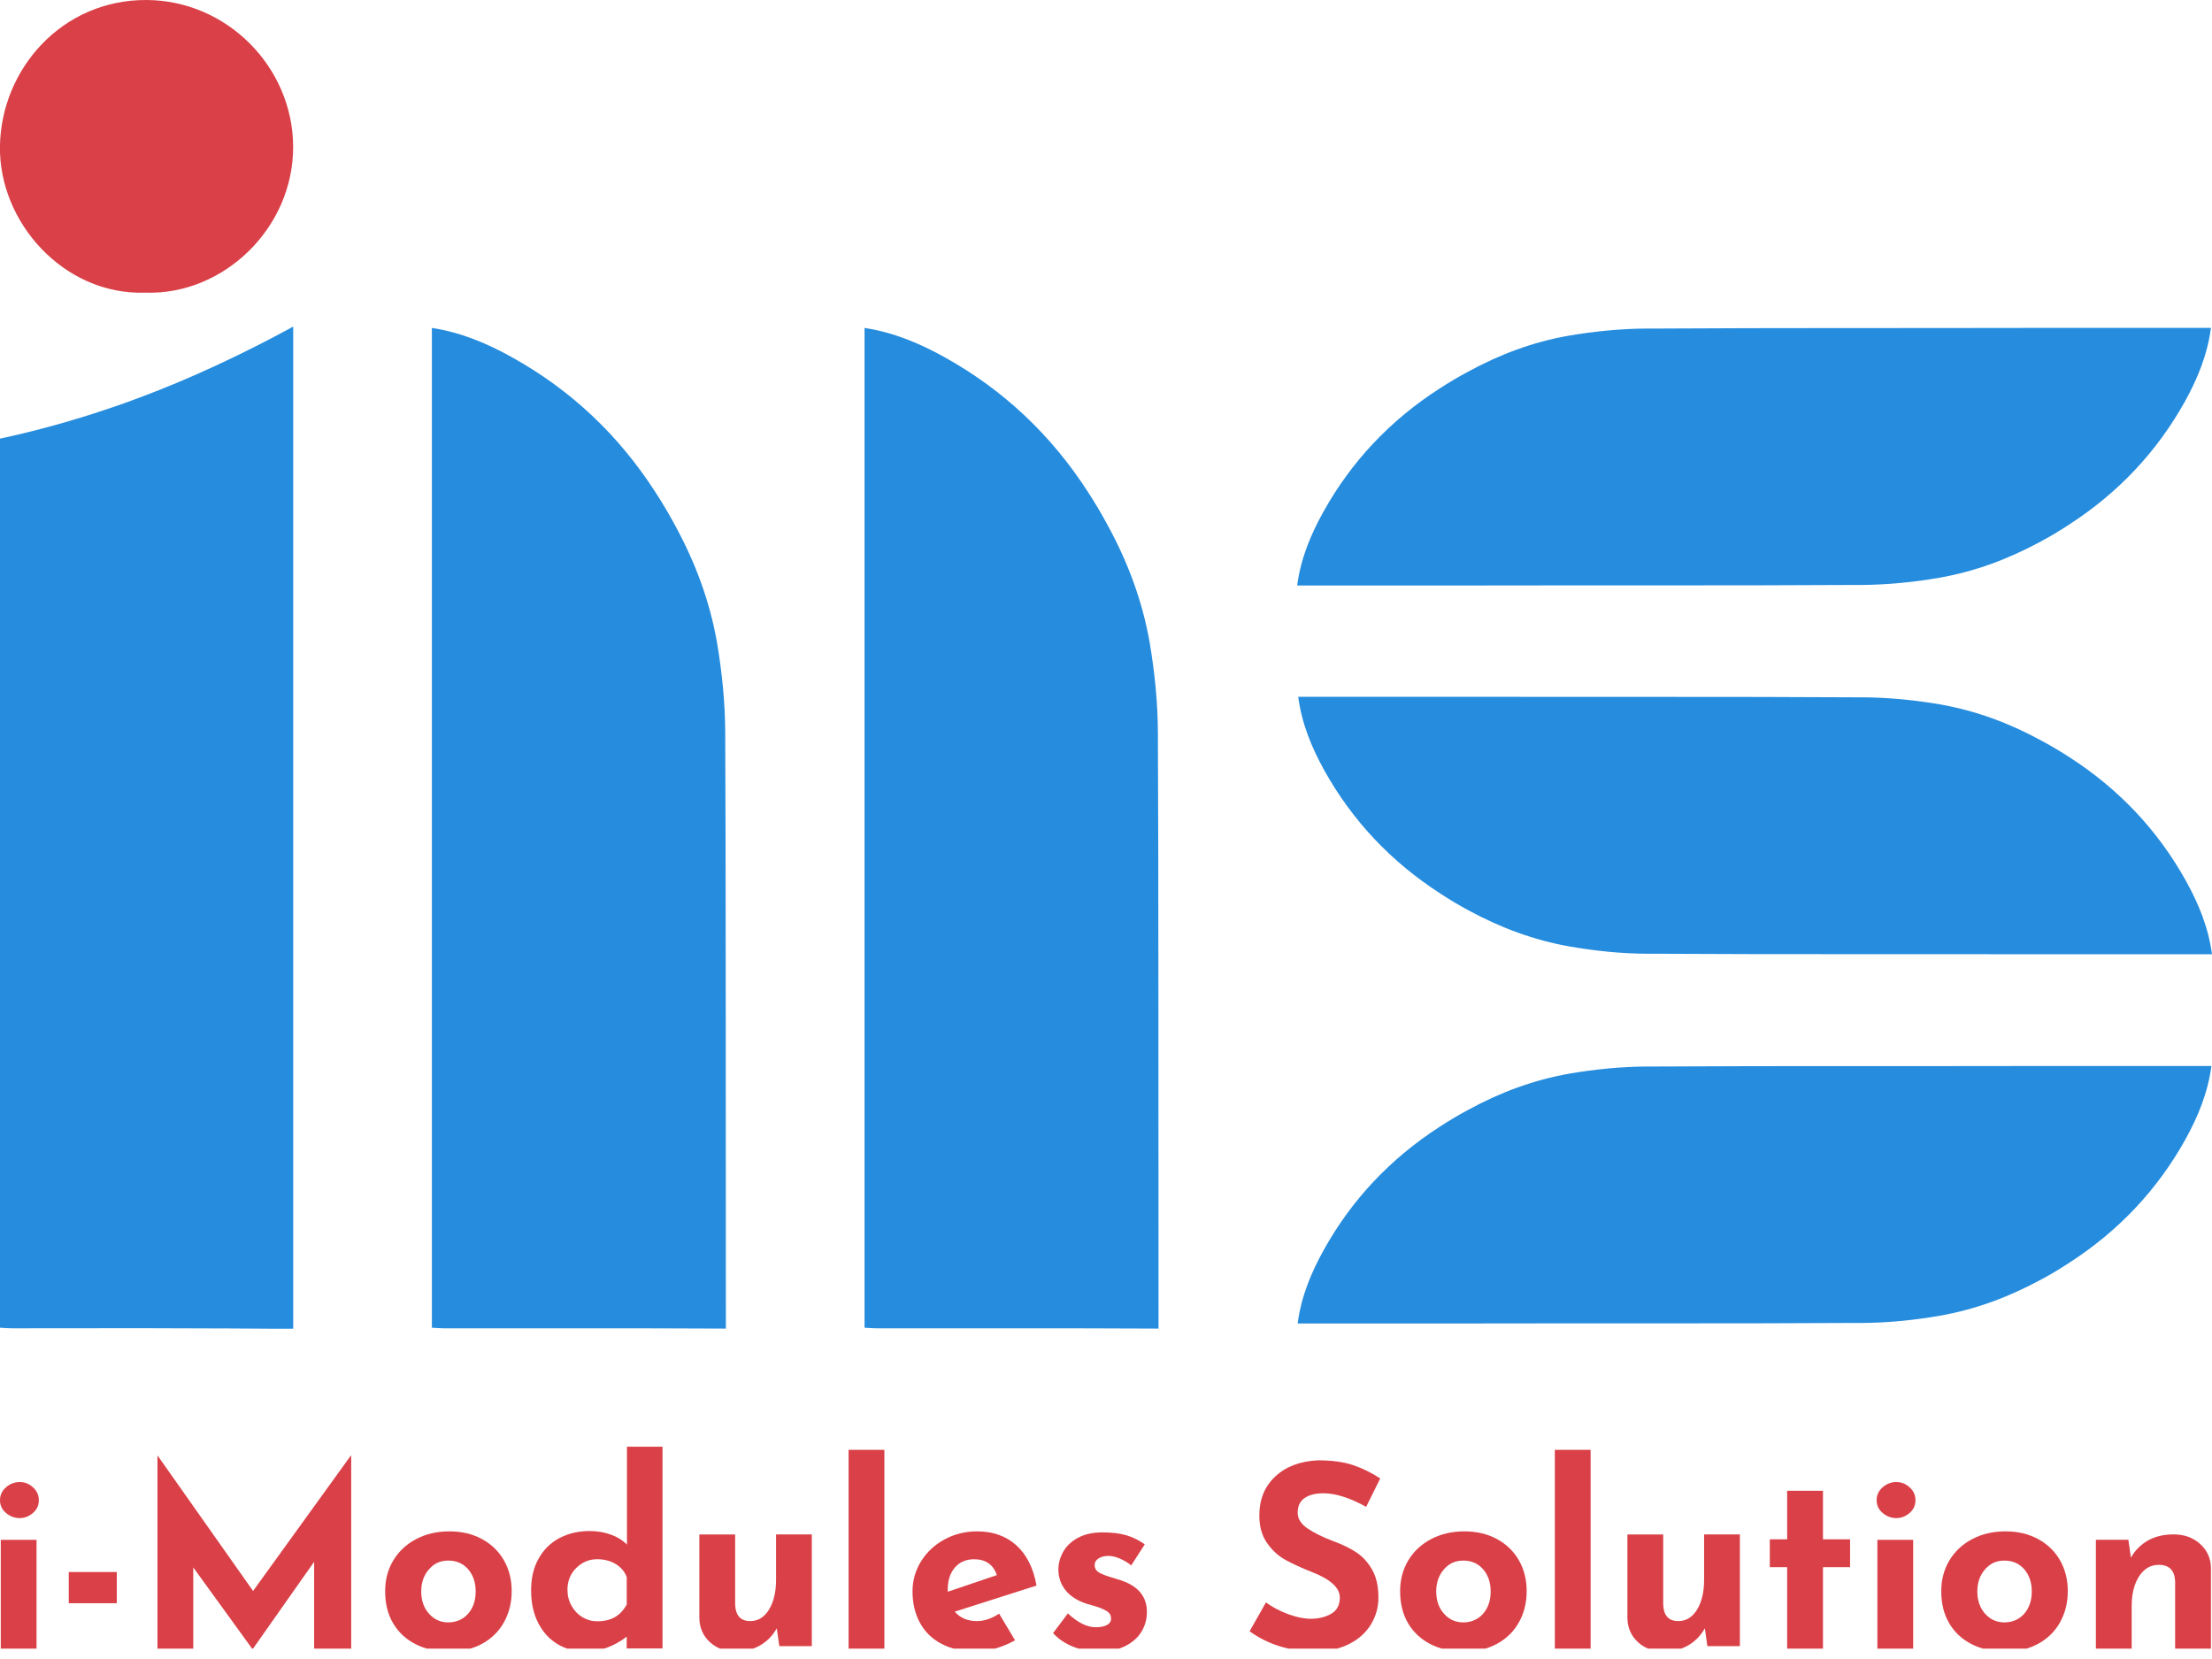 <?xml version="1.0" encoding="UTF-8"?>
<svg xmlns="http://www.w3.org/2000/svg" width="120" height="90" viewBox="0 0 120 90" fill="none">
  <g id="logo 1" clip-path="url(#clip0_58_416)">
    <g id="Group">
      <path id="Vector" d="M0.325 80.685C0.543 80.496 0.79 80.4 1.068 80.4C1.345 80.4 1.577 80.496 1.788 80.685C2 80.875 2.107 81.108 2.107 81.386C2.107 81.663 2.002 81.895 1.788 82.078C1.575 82.262 1.335 82.356 1.068 82.356C0.8 82.356 0.543 82.264 0.325 82.078C0.108 81.893 0 81.663 0 81.386C0 81.108 0.108 80.875 0.325 80.685ZM1.982 83.535V89.594H0.042V83.535H1.984H1.982Z" fill="#DA4047"></path>
      <path id="Vector_2" d="M6.336 85.281V86.974H3.73V85.281H6.336Z" fill="#DA4047"></path>
      <path id="Vector_3" d="M19.052 78.973V89.594H17.042V84.726L13.715 89.454H13.687L10.484 85.032V89.594H8.542V78.973H8.556L13.729 86.309L19.026 78.973H19.054H19.052Z" fill="#DA4047"></path>
      <path id="Vector_4" d="M21.333 84.657C21.624 84.168 22.035 83.781 22.566 83.499C23.097 83.218 23.7 83.076 24.376 83.076C25.053 83.076 25.645 83.218 26.158 83.499C26.671 83.781 27.066 84.168 27.344 84.657C27.621 85.148 27.759 85.703 27.759 86.321C27.759 86.94 27.619 87.501 27.344 88C27.066 88.499 26.671 88.89 26.158 89.171C25.645 89.453 25.043 89.594 24.348 89.594C23.654 89.594 23.075 89.463 22.552 89.199C22.029 88.936 21.622 88.558 21.331 88.07C21.039 87.579 20.894 86.998 20.894 86.323C20.894 85.705 21.039 85.15 21.331 84.659L21.333 84.657ZM23.267 87.535C23.544 87.854 23.895 88.014 24.32 88.014C24.745 88.014 25.122 87.856 25.396 87.543C25.669 87.229 25.805 86.826 25.805 86.337C25.805 85.848 25.667 85.445 25.396 85.132C25.122 84.818 24.765 84.661 24.32 84.661C23.875 84.661 23.544 84.82 23.267 85.14C22.989 85.459 22.851 85.858 22.851 86.339C22.851 86.82 22.989 87.219 23.267 87.539V87.535Z" fill="#DA4047"></path>
      <path id="Vector_5" d="M35.941 78.486V89.427H33.999V88.788C33.297 89.325 32.548 89.592 31.752 89.592C31.187 89.592 30.684 89.459 30.241 89.189C29.798 88.922 29.449 88.537 29.194 88.037C28.94 87.539 28.812 86.952 28.812 86.275C28.812 85.599 28.948 85.034 29.222 84.549C29.495 84.064 29.87 83.693 30.351 83.439C30.832 83.186 31.381 83.058 32.002 83.058C32.399 83.058 32.774 83.12 33.125 83.246C33.477 83.37 33.772 83.553 34.013 83.793V78.482H35.941V78.486ZM33.363 87.728C33.62 87.575 33.834 87.347 34.001 87.042V85.557C33.89 85.261 33.692 85.026 33.405 84.85C33.117 84.675 32.78 84.587 32.393 84.587C31.958 84.587 31.583 84.745 31.263 85.058C30.944 85.373 30.784 85.77 30.784 86.249C30.784 86.565 30.858 86.852 31.006 87.115C31.154 87.379 31.351 87.585 31.595 87.732C31.84 87.88 32.105 87.954 32.391 87.954C32.78 87.954 33.103 87.878 33.363 87.726V87.728Z" fill="#DA4047"></path>
      <path id="Vector_6" d="M44.04 83.244V89.303H42.278L42.14 88.333C41.926 88.722 41.629 89.027 41.246 89.255C40.863 89.48 40.412 89.594 39.895 89.594C39.34 89.594 38.877 89.422 38.508 89.081C38.139 88.74 37.949 88.305 37.939 87.778V83.244H39.881V87.056C39.909 87.646 40.18 87.944 40.699 87.944C41.124 87.944 41.463 87.736 41.719 87.319C41.972 86.904 42.1 86.367 42.1 85.71V83.242H44.042L44.04 83.244Z" fill="#DA4047"></path>
      <path id="Vector_7" d="M47.977 78.653V89.594H46.036V78.653H47.977Z" fill="#DA4047"></path>
      <path id="Vector_8" d="M54.204 87.543L55.065 88.986C54.731 89.171 54.38 89.319 54.011 89.429C53.642 89.54 53.29 89.594 52.957 89.594C52.237 89.594 51.614 89.457 51.091 89.185C50.568 88.914 50.173 88.528 49.906 88.034C49.638 87.539 49.504 86.972 49.504 86.335C49.504 85.745 49.658 85.198 49.969 84.699C50.279 84.2 50.702 83.805 51.239 83.513C51.776 83.222 52.362 83.076 53.001 83.076C53.869 83.076 54.584 83.33 55.142 83.838C55.701 84.347 56.064 85.072 56.23 86.016L51.794 87.431C52.089 87.772 52.49 87.944 52.999 87.944C53.388 87.944 53.789 87.81 54.204 87.541V87.543ZM51.806 85.034C51.546 85.329 51.416 85.727 51.416 86.227V86.351L54.079 85.449C53.885 84.876 53.472 84.589 52.845 84.589C52.41 84.589 52.065 84.737 51.806 85.032V85.034Z" fill="#DA4047"></path>
      <path id="Vector_9" d="M58.21 89.331C57.775 89.155 57.415 88.909 57.128 88.596L57.932 87.528C58.469 88.027 58.972 88.277 59.443 88.277C59.693 88.277 59.894 88.239 60.046 88.159C60.197 88.081 60.275 87.963 60.275 87.806C60.275 87.62 60.187 87.481 60.012 87.383C59.836 87.285 59.641 87.205 59.423 87.139C59.206 87.073 59.06 87.034 58.986 87.014C58.459 86.848 58.066 86.6 57.806 86.271C57.547 85.944 57.417 85.567 57.417 85.141C57.417 84.818 57.503 84.501 57.673 84.192C57.844 83.882 58.11 83.627 58.471 83.429C58.832 83.23 59.279 83.132 59.816 83.132C60.315 83.132 60.74 83.182 61.092 83.284C61.443 83.385 61.78 83.551 62.103 83.782L61.369 84.92C61.183 84.772 60.978 84.651 60.752 84.553C60.525 84.455 60.319 84.407 60.136 84.407C59.914 84.407 59.734 84.453 59.595 84.545C59.457 84.637 59.387 84.748 59.387 84.878C59.379 85.072 59.459 85.217 59.631 85.315C59.802 85.413 60.068 85.511 60.429 85.612C60.485 85.63 60.543 85.65 60.602 85.668C60.662 85.686 60.724 85.704 60.79 85.724C61.742 86.038 62.219 86.612 62.219 87.445C62.219 87.834 62.121 88.189 61.928 88.512C61.734 88.836 61.441 89.097 61.048 89.297C60.654 89.496 60.175 89.594 59.613 89.594C59.114 89.594 58.647 89.506 58.212 89.331H58.21Z" fill="#DA4047"></path>
      <path id="Vector_10" d="M71.799 81.01C71.356 81.01 71.011 81.098 70.765 81.274C70.52 81.449 70.398 81.713 70.398 82.064C70.398 82.387 70.576 82.673 70.933 82.916C71.29 83.16 71.763 83.395 72.354 83.617C72.835 83.792 73.246 83.994 73.587 84.219C73.928 84.447 74.214 84.758 74.439 85.156C74.665 85.553 74.779 86.058 74.779 86.666C74.779 87.193 74.643 87.682 74.37 88.129C74.096 88.578 73.697 88.933 73.17 89.197C72.643 89.46 72.014 89.592 71.284 89.592C70.673 89.592 70.069 89.502 69.468 89.323C68.867 89.143 68.306 88.868 67.79 88.496L68.678 86.93C69.029 87.189 69.432 87.401 69.883 87.568C70.336 87.734 70.743 87.818 71.105 87.818C71.53 87.818 71.899 87.728 72.214 87.548C72.527 87.369 72.685 87.075 72.685 86.668C72.685 86.141 72.19 85.684 71.202 85.295C70.62 85.064 70.135 84.842 69.747 84.631C69.36 84.419 69.023 84.114 68.742 83.715C68.46 83.317 68.318 82.819 68.318 82.218C68.318 81.34 68.608 80.633 69.185 80.096C69.761 79.559 70.532 79.268 71.494 79.222C72.252 79.222 72.885 79.308 73.394 79.478C73.903 79.649 74.397 79.891 74.876 80.206L74.114 81.745C73.226 81.254 72.454 81.01 71.799 81.01Z" fill="#DA4047"></path>
      <path id="Vector_11" d="M76.395 84.657C76.686 84.168 77.098 83.781 77.629 83.499C78.159 83.218 78.762 83.076 79.439 83.076C80.115 83.076 80.708 83.218 81.221 83.499C81.734 83.781 82.129 84.168 82.406 84.657C82.684 85.148 82.821 85.703 82.821 86.321C82.821 86.94 82.682 87.501 82.406 88C82.129 88.499 81.734 88.89 81.221 89.171C80.708 89.453 80.105 89.594 79.411 89.594C78.716 89.594 78.137 89.463 77.615 89.199C77.092 88.936 76.684 88.558 76.393 88.07C76.102 87.579 75.956 86.998 75.956 86.323C75.956 85.705 76.102 85.15 76.393 84.659L76.395 84.657ZM78.329 87.535C78.606 87.854 78.958 88.014 79.383 88.014C79.808 88.014 80.185 87.856 80.458 87.543C80.732 87.229 80.868 86.826 80.868 86.337C80.868 85.848 80.73 85.445 80.458 85.132C80.185 84.818 79.828 84.661 79.383 84.661C78.938 84.661 78.606 84.82 78.329 85.14C78.052 85.459 77.914 85.858 77.914 86.339C77.914 86.82 78.052 87.219 78.329 87.539V87.535Z" fill="#DA4047"></path>
      <path id="Vector_12" d="M86.29 78.653V89.594H84.348V78.653H86.29Z" fill="#DA4047"></path>
      <path id="Vector_13" d="M94.387 83.244V89.303H92.624L92.487 88.333C92.273 88.722 91.976 89.027 91.593 89.255C91.209 89.482 90.758 89.594 90.242 89.594C89.687 89.594 89.224 89.422 88.854 89.081C88.485 88.74 88.296 88.305 88.286 87.778V83.244H90.228V87.056C90.255 87.646 90.527 87.944 91.046 87.944C91.471 87.944 91.81 87.736 92.066 87.319C92.319 86.904 92.447 86.367 92.447 85.71V83.242H94.389L94.387 83.244Z" fill="#DA4047"></path>
      <path id="Vector_14" d="M98.895 80.873V83.507H100.366V85.018H98.895V89.594H96.953V85.018H96.011V83.507H96.953V80.873H98.895Z" fill="#DA4047"></path>
      <path id="Vector_15" d="M102.132 80.685C102.349 80.496 102.597 80.4 102.874 80.4C103.152 80.4 103.383 80.496 103.595 80.685C103.806 80.875 103.914 81.108 103.914 81.386C103.914 81.663 103.808 81.895 103.595 82.078C103.381 82.262 103.142 82.356 102.874 82.356C102.607 82.356 102.349 82.264 102.132 82.078C101.914 81.893 101.807 81.663 101.807 81.386C101.807 81.108 101.914 80.875 102.132 80.685ZM103.788 83.535V89.594H101.847V83.535H103.788Z" fill="#DA4047"></path>
      <path id="Vector_16" d="M105.751 84.657C106.042 84.168 106.453 83.781 106.984 83.499C107.515 83.218 108.118 83.076 108.794 83.076C109.471 83.076 110.063 83.218 110.576 83.499C111.089 83.781 111.484 84.168 111.762 84.657C112.039 85.148 112.177 85.703 112.177 86.321C112.177 86.94 112.037 87.501 111.762 88C111.484 88.499 111.089 88.89 110.576 89.171C110.063 89.453 109.461 89.594 108.766 89.594C108.072 89.594 107.493 89.463 106.97 89.199C106.447 88.936 106.04 88.558 105.749 88.07C105.457 87.579 105.312 86.998 105.312 86.323C105.312 85.705 105.457 85.15 105.749 84.659L105.751 84.657ZM107.684 87.535C107.962 87.854 108.313 88.014 108.738 88.014C109.163 88.014 109.541 87.856 109.814 87.543C110.087 87.229 110.223 86.826 110.223 86.337C110.223 85.848 110.085 85.445 109.814 85.132C109.541 84.818 109.183 84.661 108.738 84.661C108.293 84.661 107.962 84.82 107.684 85.14C107.407 85.459 107.269 85.858 107.269 86.339C107.269 86.82 107.407 87.219 107.684 87.539V87.535Z" fill="#DA4047"></path>
      <path id="Vector_17" d="M119.353 83.757C119.736 84.098 119.934 84.533 119.942 85.06V89.594H118V85.78C117.972 85.19 117.677 84.892 117.112 84.892C116.669 84.892 116.312 85.1 116.044 85.515C115.777 85.93 115.643 86.467 115.643 87.124V89.592H113.701V83.533H115.463L115.601 84.503C115.823 84.106 116.13 83.797 116.523 83.573C116.916 83.35 117.381 83.24 117.916 83.24C118.489 83.24 118.968 83.411 119.351 83.753L119.353 83.757Z" fill="#DA4047"></path>
    </g>
    <g id="Group_2">
      <path id="Vector_18" d="M15.906 72.076V72.082H14.631C13.886 72.076 13.142 72.076 12.398 72.068C12.31 72.062 12.224 72.062 12.136 72.068C10.653 72.062 9.178 72.054 7.688 72.054C5.367 72.054 3.04 72.06 0.71 72.06H0.671C0.469 72.062 0.267 72.042 0 72.028V23.795C1.98 23.372 3.924 22.829 5.844 22.184C6.42 21.991 6.997 21.789 7.574 21.568C10.352 20.534 13.256 19.167 15.906 17.718V72.076Z" fill="#258CDE"></path>
      <path id="Vector_19" d="M7.857 15.878C3.464 16.007 -0.061 12.07 -0.003 7.941C0.057 3.762 3.348 -0.018 7.944 -0C12.295 0.016 15.889 3.62 15.903 7.961C15.917 12.381 12.111 16.035 7.857 15.876V15.878Z" fill="#DA4047"></path>
      <g id="Group_3">
        <path id="Vector_20" d="M119.942 17.79C119.75 19.257 119.207 20.558 118.533 21.776C117.002 24.526 114.893 26.751 112.246 28.459C111.737 28.795 111.218 29.106 110.686 29.389C108.969 30.319 107.155 31.002 105.215 31.341C103.822 31.585 102.395 31.722 100.98 31.734H100.501C93.776 31.774 87.058 31.746 80.332 31.762H70.372C70.563 30.301 71.106 29 71.787 27.777C73.311 25.033 75.421 22.801 78.073 21.093C78.582 20.764 79.101 20.452 79.634 20.169C81.344 19.233 83.158 18.55 85.1 18.211C86.493 17.974 87.926 17.83 89.341 17.824H89.82C96.54 17.784 103.259 17.806 109.983 17.79H119.944H119.942Z" fill="#258CDE"></path>
        <path id="Vector_21" d="M119.968 57.829C119.776 59.289 119.233 60.591 118.559 61.81C117.028 64.56 114.918 66.785 112.272 68.494C111.763 68.829 111.244 69.141 110.711 69.424C108.995 70.354 107.181 71.036 105.241 71.376C103.848 71.619 102.421 71.763 101.006 71.769H100.527C93.802 71.809 87.084 71.781 80.358 71.797H70.397C70.589 70.336 71.132 69.035 71.812 67.811C73.337 65.067 75.447 62.842 78.099 61.128C78.608 60.798 79.127 60.487 79.66 60.203C81.37 59.267 83.184 58.591 85.126 58.246C86.519 58.008 87.952 57.864 89.367 57.858H89.846C96.566 57.819 103.285 57.847 110.009 57.831H119.97L119.968 57.829Z" fill="#258CDE"></path>
        <path id="Vector_22" d="M70.427 37.799C70.619 39.26 71.162 40.561 71.836 41.781C73.367 44.531 75.477 46.756 78.123 48.465C78.632 48.8 79.151 49.111 79.683 49.395C81.4 50.325 83.214 51.007 85.154 51.346C86.547 51.59 87.974 51.734 89.389 51.74H89.868C96.594 51.779 103.311 51.752 110.037 51.767H119.998C119.806 50.307 119.263 49.005 118.583 47.782C117.058 45.038 114.948 42.813 112.296 41.098C111.787 40.769 111.268 40.458 110.735 40.174C109.025 39.238 107.211 38.562 105.269 38.216C103.876 37.979 102.443 37.835 101.028 37.829H100.549C93.829 37.789 87.11 37.817 80.386 37.801H70.425L70.427 37.799Z" fill="#258CDE"></path>
      </g>
      <path id="Vector_23" d="M62.848 72.076C57.769 72.05 52.691 72.062 47.612 72.062C47.397 72.062 47.189 72.042 46.902 72.028V17.79C48.484 18.032 49.913 18.636 51.257 19.387C54.444 21.157 57.032 23.606 59.018 26.685C59.401 27.276 59.762 27.878 60.092 28.497C61.179 30.483 61.97 32.589 62.367 34.844C62.642 36.46 62.81 38.125 62.816 39.767V40.324C62.85 45.657 62.842 60.645 62.85 72.074L62.848 72.076Z" fill="#258CDE"></path>
      <path id="Vector_24" d="M39.376 72.076C34.297 72.05 29.219 72.062 24.14 72.062C23.925 72.062 23.717 72.042 23.43 72.028V17.79C25.012 18.032 26.441 18.636 27.784 19.387C30.972 21.157 33.56 23.606 35.546 26.685C35.929 27.276 36.29 27.878 36.62 28.497C37.707 30.483 38.498 32.589 38.895 34.844C39.17 36.46 39.338 38.125 39.344 39.767V40.324C39.378 45.657 39.37 60.645 39.378 72.074L39.376 72.076Z" fill="#258CDE"></path>
    </g>
  </g>
  <defs>
    <clipPath id="clip0_58_416">
      <rect width="120" height="89.437" fill="white"></rect>
    </clipPath>
  </defs>
</svg>
